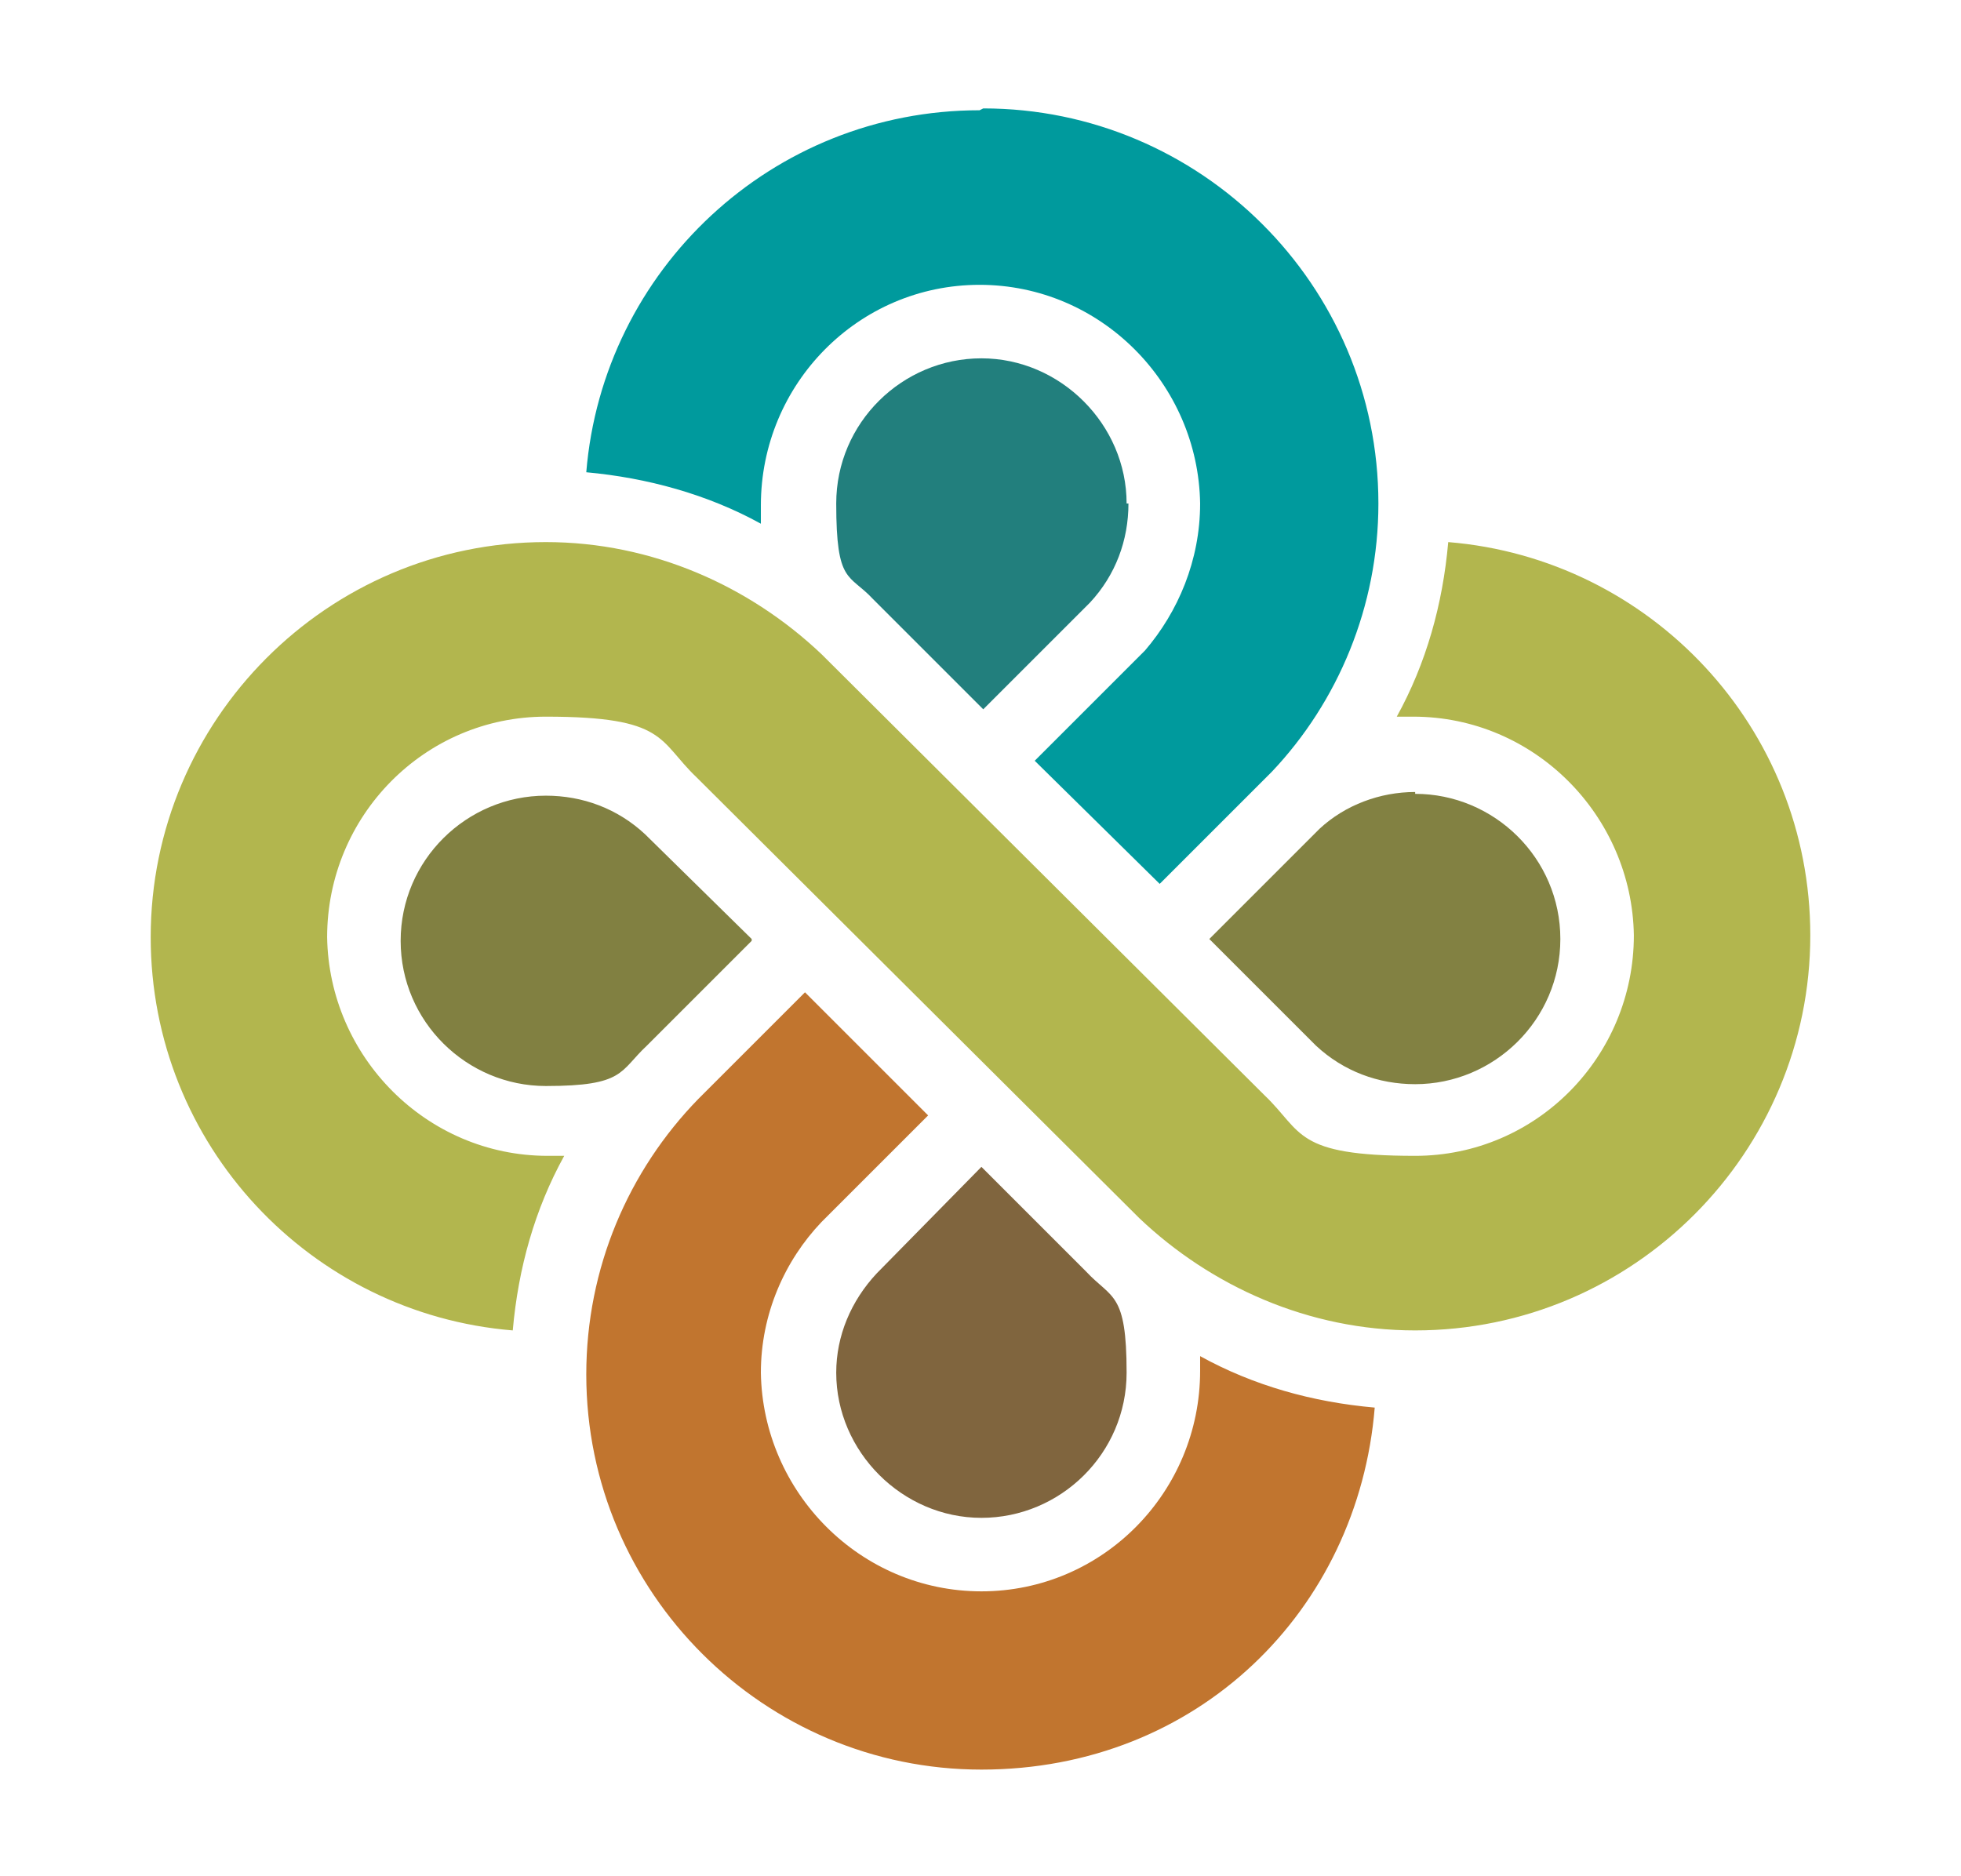 <svg xmlns="http://www.w3.org/2000/svg" id="Layer_1" viewBox="0 0 106.7 102.1"><defs><style>      .st0 {        fill: #c1752f;      }      .st1 {        fill: #b2b64e;      }      .st2 {        fill: #009a9d;      }      .st3 {        fill: #80653e;      }      .st4 {        fill: #818041;      }      .st5 {        fill: #227f7d;      }      .st6 {        fill: #828142;      }    </style></defs><path class="st0" d="M65.3,73.7c0,.3,0,.6,0,.9,0,6.6-5.3,12-11.9,12s-11.9-5.4-12-11.9c0-3.2,1.3-6.1,3.3-8.2l5.8-5.8-6.7-6.7-5.8,5.8c-3.8,3.9-6.1,9.2-6.1,15,0,11.9,9.7,21.5,21.5,21.5s20.5-8.7,21.4-19.7c-3.4-.3-6.6-1.2-9.5-2.8Z"></path><path class="st2" d="M53.3,6c-11.3,0-20.5,8.7-21.4,19.7,3.3.3,6.6,1.2,9.5,2.8,0-.3,0-.6,0-1,0-6.6,5.3-12,11.9-12s11.9,5.4,12,11.9c0,3.1-1.2,5.9-3,8l-6,6,6.8,6.7,6.1-6.1c3.6-3.8,5.8-9,5.8-14.6,0-11.9-9.7-21.5-21.5-21.5h0Z"></path><path class="st5" d="M61.3,27.4c0-4.3-3.6-7.9-7.9-7.9s-7.9,3.5-7.9,7.9.7,3.8,2,5.2l6,6,1.3-1.3,4.5-4.5c1.4-1.5,2.1-3.4,2.1-5.4h0Z"></path><path class="st1" d="M78.8,29.5c-.3,3.4-1.2,6.6-2.8,9.5.3,0,.6,0,.9,0,6.6,0,11.9,5.4,12,11.9,0,6.6-5.3,12-11.9,12s-6.1-1.3-8.2-3.3l-24.1-24c-3.9-3.7-9.2-6.1-15-6.1-11.9,0-21.5,9.7-21.5,21.5,0,11.3,8.7,20.5,19.7,21.4.3-3.4,1.2-6.6,2.8-9.5-.3,0-.6,0-.9,0-6.6,0-11.9-5.4-12-11.9,0-6.6,5.3-12,11.9-12s6.1,1.3,8.2,3.3l24.1,24c3.9,3.7,9.2,6.1,15,6.1,11.9,0,21.5-9.7,21.5-21.5,0-11.3-8.7-20.5-19.7-21.4Z"></path><path class="st6" d="M77,43.1c-1.9,0-3.8.7-5.2,2l-6,6,1.3,1.3,4.5,4.5c1.5,1.4,3.4,2.1,5.4,2.1,4.3,0,7.9-3.5,7.9-7.9s-3.6-7.9-7.9-7.9h0Z"></path><path class="st4" d="M40.9,51.1l-5.8-5.7c-1.5-1.4-3.4-2.1-5.4-2.1-4.3,0-7.9,3.5-7.9,7.9s3.6,7.9,7.9,7.9,4-.8,5.5-2.2l5.7-5.7h0Z"></path><path class="st3" d="M45.5,74.7c0,4.3,3.6,7.9,7.9,7.9s7.9-3.5,7.9-7.9-.8-4-2.2-5.5l-5.7-5.7-5.7,5.8c-1.4,1.5-2.2,3.4-2.2,5.4h0Z"></path></svg>